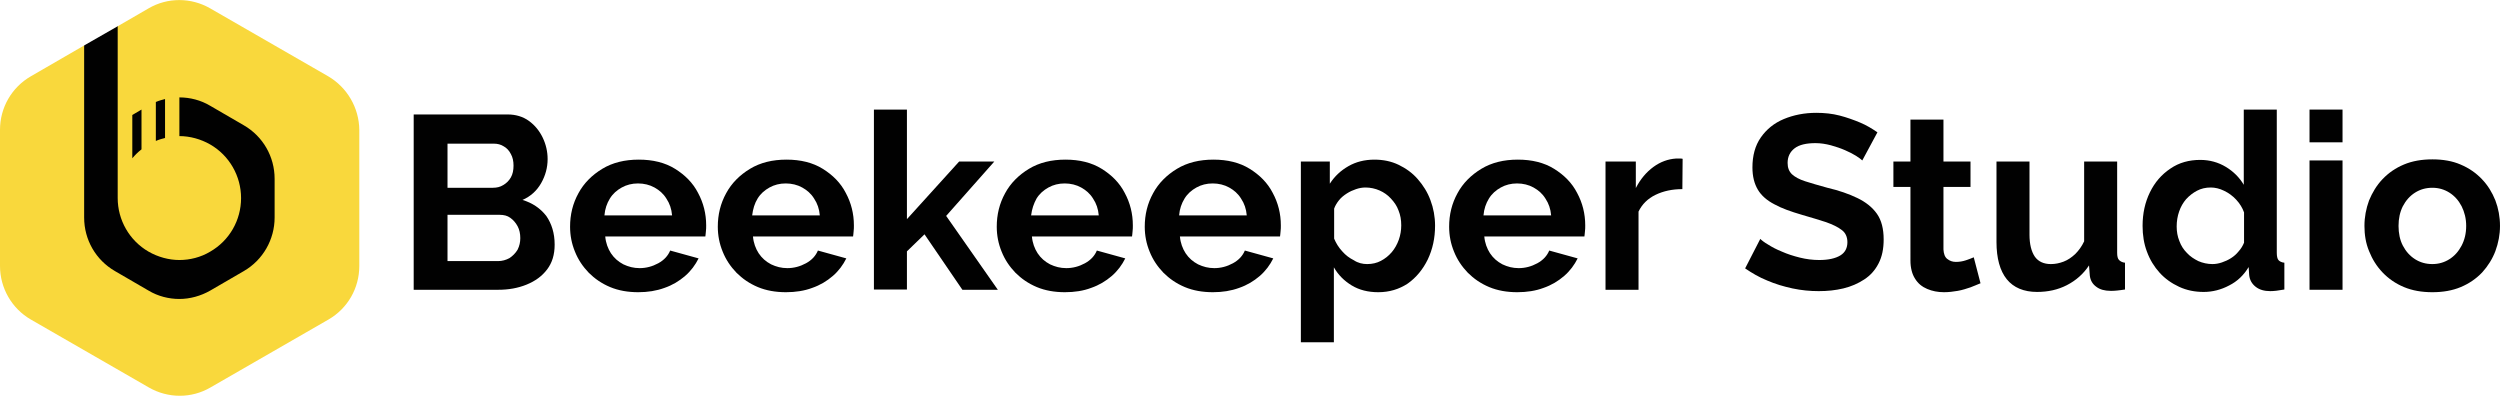 <?xml version="1.0" encoding="utf-8"?>
<!-- Generator: Adobe Illustrator 25.2.1, SVG Export Plug-In . SVG Version: 6.00 Build 0)  -->
<svg version="1.1" id="Layer_1" xmlns="http://www.w3.org/2000/svg" xmlns:xlink="http://www.w3.org/1999/xlink" x="0px" y="0px"
	 viewBox="0 0 924 146.3" style="enable-background:new 0 0 924 146.3;" xml:space="preserve">
<style type="text/css">
	.st0{fill:#010101;}
	.st1{fill:#F9D83C;}
</style>
<g>
	<g>
		<path class="st0" d="M31.1,16.8l12.4-7.1l70.7,32.6c0,0,0.9,58.4,0,58.2c-0.9-0.2-47.8,26.4-47.8,26.4L19.7,96.5L31.1,16.8z"/>
		<path class="st1" d="M121.3,28.2L77.7,3.1C70.6-1,61.9-1,54.9,3.1L43.5,9.7V39v6.7v27.5c0,8.1,4.3,15.7,11.4,19.8
			c3.5,2,7.5,3.1,11.4,3.1s7.9-1,11.4-3.1l0,0c7.1-4.1,11.4-11.6,11.4-19.8c0-8.1-4.3-15.7-11.4-19.8l0,0c-3.5-2-7.5-3.1-11.4-3.1
			V36c3.9,0,7.9,1,11.4,3.1l12.4,7.2c7.1,4.1,11.4,11.6,11.4,19.8v14.3c0,8.1-4.3,15.7-11.4,19.8l-12.4,7.2c-3.5,2-7.5,3.1-11.4,3.1
			s-7.9-1-11.4-3.1l-12.4-7.2c-7.1-4.1-11.4-11.6-11.4-19.8v-7.2V66V47.5V16.8L11.4,28.2C4.3,32.3,0,39.8,0,48v50.3
			c0,8.1,4.3,15.7,11.4,19.8L55,143.2c7.1,4.1,15.8,4.1,22.8,0l43.6-25.1c7.1-4.1,11.4-11.6,11.4-19.8V48
			C132.7,39.8,128.3,32.3,121.3,28.2z M52.3,55.2c-1.3,1-2.4,2.1-3.4,3.3v-16l3.4-2V55.2z M61,51c-1.2,0.3-2.3,0.6-3.4,1.1V37.7
			c1.1-0.5,2.3-0.8,3.4-1.1V51z"/>
	</g>
	<g>
		<path class="st0" d="M205,90.4c0,3.7-0.9,6.7-2.8,9.2c-1.9,2.5-4.4,4.3-7.6,5.6c-3.2,1.3-6.7,1.9-10.4,1.9h-31.3V42.3h34.7
			c3,0,5.7,0.8,7.9,2.4c2.2,1.6,3.9,3.7,5.1,6.2c1.2,2.5,1.8,5.2,1.8,7.9c0,3.1-0.8,6.1-2.4,8.9c-1.6,2.8-3.9,4.9-6.9,6.2
			c3.7,1.1,6.6,3.1,8.8,5.9C203.9,82.7,205,86.2,205,90.4z M165.4,53.1v16.3h16.8c1.4,0,2.7-0.3,3.8-1c1.2-0.7,2.1-1.6,2.8-2.8
			c0.7-1.2,1-2.7,1-4.4c0-1.6-0.3-3.1-1-4.3c-0.6-1.2-1.5-2.2-2.6-2.8c-1.1-0.7-2.3-1-3.6-1C182.6,53.1,165.4,53.1,165.4,53.1z
			 M192.3,88c0-1.6-0.3-3.1-1-4.4s-1.6-2.3-2.7-3.1c-1.1-0.8-2.4-1.1-3.9-1.1h-19.3v17.1h18.7c1.5,0,2.9-0.4,4.2-1.1
			c1.2-0.8,2.2-1.8,3-3.1C192,90.9,192.3,89.5,192.3,88z"/>
		<path class="st0" d="M235.9,108c-3.8,0-7.3-0.6-10.4-1.9c-3.1-1.3-5.7-3.1-7.9-5.3c-2.2-2.3-3.9-4.8-5.1-7.8
			c-1.2-2.9-1.8-6-1.8-9.2c0-4.5,1-8.6,3.1-12.4c2-3.7,5-6.7,8.8-9c3.8-2.3,8.3-3.4,13.5-3.4s9.7,1.1,13.4,3.4s6.6,5.2,8.5,8.9
			c2,3.7,3,7.7,3,12c0,0.7,0,1.5-0.1,2.2c-0.1,0.8-0.1,1.4-0.2,1.9h-37c0.2,2.4,1,4.5,2.1,6.2c1.2,1.8,2.7,3.1,4.6,4.1
			c1.9,0.9,3.8,1.4,6,1.4c2.4,0,4.7-0.6,6.9-1.8c2.2-1.2,3.6-2.8,4.4-4.7l10.5,2.9c-1.2,2.4-2.8,4.6-5,6.5s-4.7,3.4-7.6,4.4
			C242.6,107.5,239.4,108,235.9,108z M223.4,79.6h25c-0.2-2.4-0.9-4.4-2.1-6.2c-1.1-1.8-2.6-3.1-4.4-4.1c-1.8-1-3.9-1.5-6.1-1.5
			c-2.2,0-4.2,0.5-6,1.5s-3.3,2.3-4.4,4.1S223.6,77.2,223.4,79.6z"/>
		<path class="st0" d="M290.5,108c-3.8,0-7.3-0.6-10.4-1.9s-5.7-3.1-7.9-5.3c-2.2-2.3-3.9-4.8-5.1-7.8c-1.2-2.9-1.8-6-1.8-9.2
			c0-4.5,1-8.6,3.1-12.4c2-3.7,5-6.7,8.8-9c3.8-2.3,8.3-3.4,13.5-3.4s9.7,1.1,13.4,3.4c3.7,2.3,6.6,5.2,8.5,8.9c2,3.7,3,7.7,3,12
			c0,0.7,0,1.5-0.1,2.2c-0.1,0.8-0.1,1.4-0.2,1.9h-37c0.2,2.4,1,4.5,2.1,6.2c1.2,1.8,2.7,3.1,4.6,4.1c1.9,0.9,3.8,1.4,6,1.4
			c2.4,0,4.7-0.6,6.9-1.8c2.2-1.2,3.6-2.8,4.4-4.7l10.5,2.9c-1.2,2.4-2.8,4.6-5,6.5s-4.7,3.4-7.6,4.4C297.3,107.5,294,108,290.5,108
			z M278,79.6h25c-0.2-2.4-0.9-4.4-2.1-6.2c-1.1-1.8-2.6-3.1-4.4-4.1s-3.9-1.5-6.1-1.5s-4.2,0.5-6,1.5s-3.3,2.3-4.4,4.1
			S278.3,77.2,278,79.6z"/>
		<path class="st0" d="M355.7,107.1l-14-20.5l-6.5,6.3V107H323V40.5h12.2V81l19.3-21.3h13l-17.8,20.1l19.1,27.3
			C368.8,107.1,355.7,107.1,355.7,107.1z"/>
		<path class="st0" d="M393.6,108c-3.8,0-7.3-0.6-10.4-1.9s-5.7-3.1-7.9-5.3c-2.2-2.3-3.9-4.8-5.1-7.8c-1.2-2.9-1.8-6-1.8-9.2
			c0-4.5,1-8.6,3.1-12.4c2-3.7,5-6.7,8.8-9c3.8-2.3,8.3-3.4,13.5-3.4s9.7,1.1,13.4,3.4c3.7,2.3,6.6,5.2,8.5,8.9c2,3.7,3,7.7,3,12
			c0,0.7,0,1.5-0.1,2.2c-0.1,0.8-0.1,1.4-0.2,1.9h-37c0.2,2.4,1,4.5,2.1,6.2c1.2,1.8,2.7,3.1,4.6,4.1c1.9,0.9,3.8,1.4,6,1.4
			c2.4,0,4.7-0.6,6.9-1.8c2.2-1.2,3.6-2.8,4.4-4.7l10.5,2.9c-1.2,2.4-2.8,4.6-5,6.5s-4.7,3.4-7.6,4.4
			C400.4,107.5,397.2,108,393.6,108z M381.1,79.6h25c-0.2-2.4-0.9-4.4-2.1-6.2c-1.1-1.8-2.6-3.1-4.4-4.1s-3.9-1.5-6.1-1.5
			s-4.2,0.5-6,1.5s-3.3,2.3-4.4,4.1C382.1,75.2,381.4,77.2,381.1,79.6z"/>
		<path class="st0" d="M448.3,108c-3.8,0-7.3-0.6-10.4-1.9s-5.7-3.1-7.9-5.3c-2.2-2.3-3.9-4.8-5.1-7.8c-1.2-2.9-1.8-6-1.8-9.2
			c0-4.5,1-8.6,3.1-12.4c2-3.7,5-6.7,8.8-9c3.8-2.3,8.3-3.4,13.5-3.4s9.7,1.1,13.4,3.4c3.7,2.3,6.6,5.2,8.5,8.9c2,3.7,3,7.7,3,12
			c0,0.7,0,1.5-0.1,2.2c-0.1,0.8-0.1,1.4-0.2,1.9h-37c0.2,2.4,1,4.5,2.1,6.2c1.2,1.8,2.7,3.1,4.6,4.1c1.9,0.9,3.8,1.4,6,1.4
			c2.4,0,4.7-0.6,6.9-1.8c2.2-1.2,3.6-2.8,4.4-4.7l10.5,2.9c-1.2,2.4-2.8,4.6-5,6.5s-4.7,3.4-7.6,4.4C455,107.5,451.8,108,448.3,108
			z M435.8,79.6h25c-0.2-2.4-0.9-4.4-2.1-6.2c-1.1-1.8-2.6-3.1-4.4-4.1s-3.9-1.5-6.1-1.5s-4.2,0.5-6,1.5s-3.3,2.3-4.4,4.1
			C436.7,75.2,436,77.2,435.8,79.6z"/>
		<path class="st0" d="M509.4,108c-3.7,0-7-0.8-9.8-2.5s-5-3.9-6.6-6.7v27.7h-12.2V59.7h10.7v8.2c1.8-2.8,4.1-4.9,6.9-6.5
			s6-2.4,9.6-2.4c3.2,0,6.2,0.6,8.9,1.9c2.7,1.3,5.1,3,7.1,5.3s3.6,4.8,4.7,7.8c1.1,2.9,1.7,6.1,1.7,9.4c0,4.6-0.9,8.7-2.7,12.5
			c-1.8,3.7-4.3,6.7-7.4,8.9C517.1,106.9,513.5,108,509.4,108z M505.3,97.6c1.9,0,3.6-0.4,5.1-1.2c1.5-0.8,2.8-1.8,4-3.2
			c1.1-1.3,2-2.9,2.6-4.6s0.9-3.5,0.9-5.3c0-2-0.3-3.8-1-5.5c-0.6-1.7-1.6-3.1-2.8-4.4s-2.6-2.3-4.2-3s-3.4-1.1-5.2-1.1
			c-1.2,0-2.3,0.2-3.5,0.6s-2.3,0.9-3.4,1.6s-2.1,1.5-2.9,2.5s-1.4,2-1.8,3.1v11.1c0.7,1.7,1.7,3.3,3,4.7c1.2,1.4,2.7,2.5,4.3,3.3
			C501.9,97.2,503.6,97.6,505.3,97.6z"/>
		<path class="st0" d="M560.8,108c-3.8,0-7.3-0.6-10.4-1.9c-3.1-1.3-5.7-3.1-7.9-5.3c-2.2-2.3-3.9-4.8-5.1-7.8
			c-1.2-2.9-1.8-6-1.8-9.2c0-4.5,1-8.6,3.1-12.4c2-3.7,5-6.7,8.8-9c3.8-2.3,8.3-3.4,13.5-3.4s9.7,1.1,13.4,3.4s6.6,5.2,8.5,8.9
			c2,3.7,3,7.7,3,12c0,0.7,0,1.5-0.1,2.2c-0.1,0.8-0.1,1.4-0.2,1.9h-37c0.2,2.4,1,4.5,2.1,6.2c1.2,1.8,2.7,3.1,4.6,4.1
			c1.9,0.9,3.8,1.4,6,1.4c2.4,0,4.7-0.6,6.9-1.8c2.2-1.2,3.6-2.8,4.4-4.7l10.5,2.9c-1.2,2.4-2.8,4.6-5,6.5s-4.7,3.4-7.6,4.4
			C567.6,107.5,564.3,108,560.8,108z M548.3,79.6h25c-0.2-2.4-0.9-4.4-2.1-6.2c-1.1-1.8-2.6-3.1-4.4-4.1c-1.8-1-3.9-1.5-6.1-1.5
			c-2.2,0-4.2,0.5-6,1.5s-3.3,2.3-4.4,4.1C549.2,75.2,548.5,77.2,548.3,79.6z"/>
		<path class="st0" d="M621.8,69.9c-3.7,0-7,0.7-9.9,2.1s-5,3.5-6.3,6.2v28.9h-12.2V59.7h11.2v9.8c1.7-3.3,3.9-5.9,6.5-7.8
			c2.6-1.9,5.4-2.9,8.3-3.1c0.7,0,1.2,0,1.6,0c0.4,0,0.7,0,0.9,0.1L621.8,69.9L621.8,69.9z"/>
		<path class="st0" d="M688.3,59.3c-0.4-0.4-1.2-1-2.3-1.7s-2.5-1.4-4.1-2.1c-1.6-0.7-3.4-1.3-5.2-1.8c-1.9-0.5-3.8-0.8-5.7-0.8
			c-3.4,0-6,0.6-7.7,1.9c-1.7,1.3-2.6,3.1-2.6,5.4c0,1.8,0.5,3.1,1.6,4.2c1.1,1,2.7,1.9,4.9,2.6s4.9,1.5,8.2,2.4
			c4.3,1,8,2.3,11.1,3.8s5.5,3.4,7.2,5.8s2.5,5.6,2.5,9.5c0,3.5-0.6,6.4-1.9,8.9c-1.3,2.5-3,4.4-5.3,5.9s-4.8,2.6-7.7,3.3
			c-2.9,0.7-5.9,1-9.1,1c-3.2,0-6.4-0.3-9.7-1c-3.2-0.7-6.3-1.6-9.3-2.9c-3-1.2-5.7-2.8-8.2-4.5l5.6-10.9c0.5,0.5,1.5,1.3,2.9,2.1
			c1.4,0.9,3.1,1.8,5.1,2.6c2,0.9,4.2,1.6,6.6,2.2c2.4,0.6,4.8,0.9,7.2,0.9c3.4,0,6-0.6,7.8-1.7s2.6-2.8,2.6-4.9
			c0-1.9-0.7-3.5-2.1-4.5c-1.4-1.1-3.3-2-5.8-2.9c-2.5-0.8-5.4-1.7-8.9-2.7c-4.1-1.2-7.5-2.4-10.2-3.9c-2.7-1.4-4.8-3.2-6.1-5.4
			c-1.3-2.2-2-4.9-2-8.2c0-4.4,1-8.1,3.1-11.1s4.9-5.3,8.5-6.8s7.6-2.3,12-2.3c3,0,5.9,0.3,8.6,1c2.7,0.7,5.2,1.6,7.6,2.6
			s4.5,2.3,6.4,3.6L688.3,59.3z"/>
		<path class="st0" d="M732,104.7c-1,0.4-2.3,0.9-3.7,1.5c-1.5,0.5-3,1-4.7,1.3s-3.4,0.5-5.1,0.5c-2.3,0-4.3-0.4-6.2-1.2
			c-1.9-0.8-3.4-2-4.5-3.8c-1.1-1.7-1.7-4-1.7-6.7V69.1h-6.3v-9.4h6.3V44.2h12.2v15.5h10v9.4h-10v23.1c0.1,1.6,0.5,2.8,1.4,3.5
			s1.9,1.1,3.2,1.1s2.5-0.2,3.7-0.6s2.2-0.8,2.9-1.1L732,104.7z"/>
		<path class="st0" d="M737.9,89.4V59.7h12.2v27c0,3.6,0.7,6.3,2,8.2c1.3,1.8,3.3,2.7,5.9,2.7c1.6,0,3.1-0.3,4.7-0.9
			c1.6-0.6,3-1.6,4.3-2.8c1.3-1.3,2.4-2.8,3.3-4.7V59.7h12.2v33.7c0,1.3,0.2,2.2,0.7,2.7s1.2,0.9,2.2,1v9.9
			c-1.2,0.2-2.2,0.3-3.1,0.4c-0.8,0.1-1.6,0.1-2.2,0.1c-2.2,0-4-0.5-5.3-1.5c-1.4-1-2.2-2.4-2.4-4.1l-0.3-3.8
			c-2.1,3.2-4.9,5.6-8.2,7.3c-3.3,1.7-7,2.5-11,2.5c-4.9,0-8.7-1.6-11.2-4.7C739.2,100.1,737.9,95.5,737.9,89.4z"/>
		<path class="st0" d="M791.9,83.5c0-4.6,0.9-8.7,2.7-12.4c1.8-3.7,4.3-6.6,7.6-8.8c3.2-2.2,6.9-3.2,11-3.2c3.5,0,6.7,0.9,9.5,2.6
			c2.8,1.7,5,3.9,6.6,6.6V40.5h12.2v52.9c0,1.3,0.2,2.2,0.6,2.7c0.4,0.5,1.2,0.9,2.2,1v9.9c-2.1,0.4-3.9,0.6-5.2,0.6
			c-2.2,0-4-0.5-5.4-1.6s-2.2-2.5-2.4-4.3l-0.2-3c-1.8,3-4.2,5.3-7.2,6.8c-3,1.6-6.2,2.4-9.4,2.4c-3.3,0-6.3-0.6-9.1-1.9
			s-5.2-3-7.2-5.2s-3.6-4.8-4.7-7.8C792.4,90.1,791.9,86.9,791.9,83.5z M829.4,89.7V78.5c-0.6-1.7-1.6-3.3-2.9-4.7
			c-1.3-1.4-2.8-2.5-4.5-3.3c-1.6-0.8-3.3-1.2-4.9-1.2c-1.9,0-3.6,0.4-5.1,1.2c-1.5,0.8-2.8,1.8-4,3.1c-1.1,1.3-2,2.8-2.6,4.6
			c-0.6,1.7-0.9,3.6-0.9,5.5s0.3,3.7,1,5.4c0.6,1.7,1.6,3.2,2.8,4.4c1.2,1.3,2.6,2.2,4.2,3c1.6,0.7,3.4,1.1,5.2,1.1
			c1.2,0,2.3-0.2,3.5-0.6s2.3-0.9,3.4-1.6c1.1-0.7,2-1.5,2.8-2.5C828.3,91.9,828.9,90.9,829.4,89.7z"/>
		<path class="st0" d="M853.6,52.6V40.5h12.2v12.1H853.6z M853.6,107.1V59.3h12.2v47.8H853.6z"/>
		<path class="st0" d="M899,108c-3.9,0-7.4-0.6-10.5-1.9s-5.7-3.1-7.9-5.4s-3.8-4.9-5-7.9c-1.2-2.9-1.7-6-1.7-9.3s0.6-6.4,1.7-9.4
			c1.2-2.9,2.8-5.6,5-7.9c2.2-2.3,4.8-4.1,7.9-5.4c3.1-1.3,6.6-1.9,10.5-1.9s7.4,0.6,10.4,1.9c3.1,1.3,5.7,3.1,7.9,5.4
			s3.8,4.9,5,7.9c1.1,2.9,1.7,6.1,1.7,9.4c0,3.2-0.6,6.3-1.7,9.3c-1.1,2.9-2.8,5.6-4.9,7.9c-2.2,2.3-4.8,4.1-7.9,5.4
			C906.4,107.4,902.9,108,899,108z M886.5,83.5c0,2.7,0.5,5.2,1.6,7.3c1.1,2.1,2.6,3.8,4.5,5s4,1.8,6.4,1.8c2.3,0,4.4-0.6,6.3-1.8
			c1.9-1.2,3.4-2.9,4.5-5s1.7-4.5,1.7-7.3c0-2.7-0.6-5.1-1.7-7.3c-1.1-2.1-2.6-3.8-4.5-5s-4-1.8-6.3-1.8c-2.4,0-4.5,0.6-6.4,1.8
			c-1.9,1.2-3.4,2.9-4.5,5C887,78.4,886.5,80.8,886.5,83.5z"/>
	</g>
</g>
</svg>
